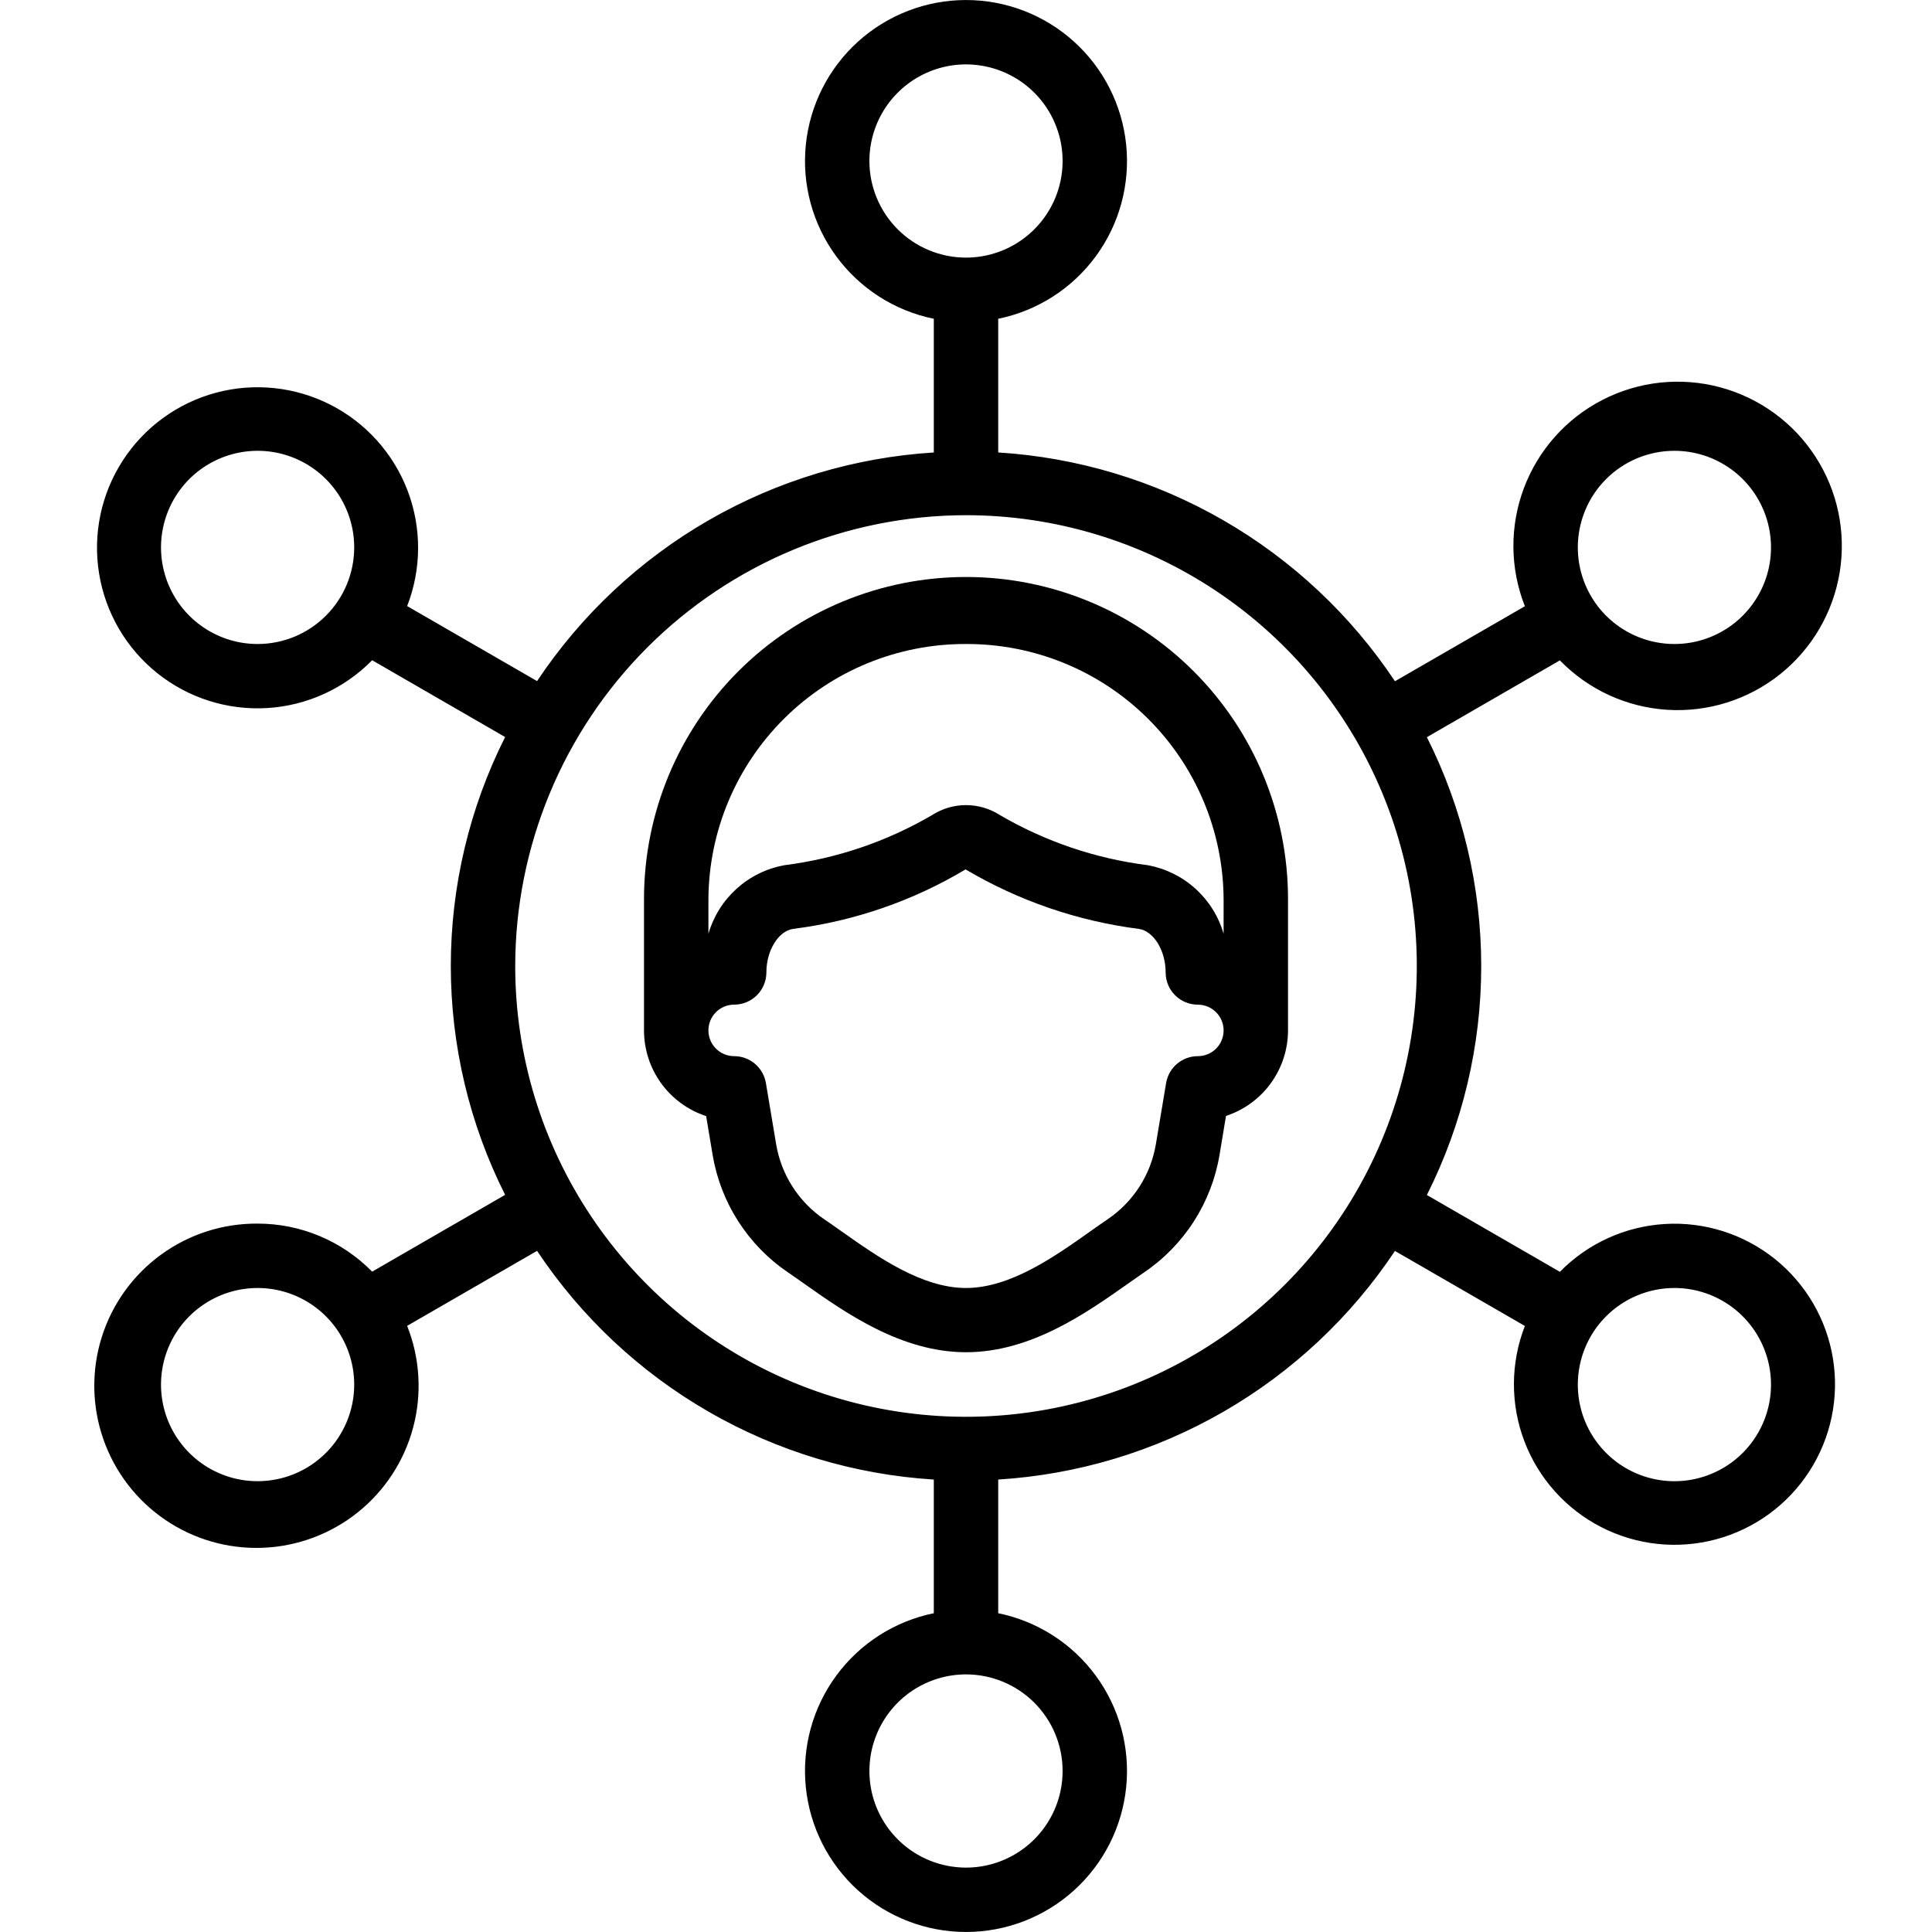 <?xml version="1.0"?>
<svg xmlns="http://www.w3.org/2000/svg" width="80" height="80" viewBox="0 0 80 80" fill="none">
<path d="M10.667 50.667C9.229 50.656 7.825 51.108 6.663 51.956C5.5 52.803 4.641 54.002 4.211 55.374C3.781 56.747 3.804 58.222 4.275 59.581C4.746 60.94 5.641 62.112 6.829 62.924C8.016 63.736 9.433 64.145 10.87 64.091C12.307 64.037 13.69 63.523 14.813 62.625C15.936 61.727 16.741 60.491 17.11 59.101C17.478 57.71 17.39 56.238 16.859 54.901L22.239 51.795C24.061 54.533 26.492 56.813 29.342 58.456C32.192 60.099 35.384 61.061 38.667 61.265V66.8C37.048 67.13 35.61 68.05 34.631 69.381C33.651 70.711 33.201 72.358 33.367 74.002C33.533 75.646 34.304 77.169 35.529 78.277C36.755 79.385 38.348 79.999 40 79.999C41.652 79.999 43.246 79.385 44.471 78.277C45.697 77.169 46.467 75.646 46.633 74.002C46.799 72.358 46.349 70.711 45.37 69.381C44.391 68.05 42.952 67.13 41.334 66.8V61.265C44.617 61.061 47.808 60.101 50.658 58.458C53.508 56.816 55.939 54.537 57.762 51.799L63.142 54.905C62.544 56.44 62.537 58.142 63.122 59.681C63.707 61.221 64.843 62.488 66.31 63.238C67.776 63.988 69.469 64.166 71.059 63.74C72.65 63.313 74.026 62.31 74.919 60.927C75.814 59.544 76.162 57.878 75.898 56.252C75.634 54.627 74.775 53.157 73.49 52.128C72.204 51.099 70.581 50.584 68.937 50.683C67.293 50.782 65.745 51.487 64.591 52.663L59.084 49.483C60.563 46.542 61.334 43.296 61.334 40.004C61.334 36.712 60.563 33.466 59.084 30.525L64.591 27.345C65.767 28.555 67.351 29.284 69.035 29.391C70.719 29.498 72.383 28.975 73.703 27.924C75.022 26.873 75.904 25.369 76.177 23.703C76.45 22.038 76.093 20.331 75.177 18.914C74.262 17.497 72.852 16.471 71.221 16.035C69.591 15.6 67.857 15.786 66.357 16.558C64.856 17.329 63.696 18.631 63.102 20.21C62.508 21.79 62.522 23.533 63.142 25.103L57.762 28.209C55.94 25.47 53.509 23.189 50.659 21.545C47.809 19.901 44.617 18.94 41.334 18.735V13.2C42.952 12.87 44.391 11.95 45.37 10.619C46.349 9.289 46.799 7.642 46.633 5.998C46.467 4.354 45.697 2.831 44.471 1.723C43.246 0.615 41.652 0.001 40 0.001C38.348 0.001 36.755 0.615 35.529 1.723C34.304 2.831 33.533 4.354 33.367 5.998C33.201 7.642 33.651 9.289 34.631 10.619C35.61 11.95 37.048 12.87 38.667 13.2V18.736C35.384 18.94 32.193 19.901 29.343 21.543C26.493 23.185 24.062 25.465 22.239 28.203L16.859 25.096C17.457 23.561 17.464 21.859 16.879 20.32C16.293 18.78 15.157 17.513 13.691 16.763C12.225 16.014 10.532 15.835 8.941 16.262C7.351 16.689 5.975 17.691 5.081 19.074C4.187 20.457 3.838 22.123 4.103 23.749C4.367 25.375 5.225 26.844 6.511 27.873C7.797 28.902 9.419 29.417 11.063 29.319C12.707 29.22 14.256 28.514 15.41 27.339L20.916 30.519C19.437 33.459 18.667 36.706 18.667 39.997C18.667 43.289 19.437 46.535 20.916 49.476L15.41 52.656C14.791 52.026 14.053 51.525 13.239 51.184C12.424 50.842 11.55 50.666 10.667 50.667ZM69.334 53.333C70.125 53.333 70.898 53.568 71.556 54.007C72.214 54.447 72.726 55.072 73.029 55.803C73.332 56.533 73.411 57.338 73.257 58.114C73.102 58.89 72.721 59.602 72.162 60.162C71.603 60.721 70.89 61.102 70.114 61.257C69.338 61.411 68.534 61.332 67.803 61.029C67.072 60.726 66.447 60.213 66.008 59.556C65.568 58.898 65.334 58.124 65.334 57.333C65.334 56.272 65.755 55.255 66.505 54.505C67.255 53.755 68.273 53.333 69.334 53.333ZM69.334 18.667C70.125 18.667 70.898 18.901 71.556 19.341C72.214 19.78 72.726 20.405 73.029 21.136C73.332 21.867 73.411 22.671 73.257 23.447C73.102 24.223 72.721 24.936 72.162 25.495C71.603 26.055 70.89 26.435 70.114 26.59C69.338 26.744 68.534 26.665 67.803 26.362C67.072 26.059 66.447 25.547 66.008 24.889C65.568 24.231 65.334 23.458 65.334 22.667C65.334 21.606 65.755 20.588 66.505 19.838C67.255 19.088 68.273 18.667 69.334 18.667ZM10.667 26.667C9.876 26.667 9.102 26.432 8.445 25.992C7.787 25.553 7.274 24.928 6.971 24.197C6.669 23.466 6.589 22.662 6.744 21.886C6.898 21.11 7.279 20.398 7.838 19.838C8.398 19.279 9.111 18.898 9.887 18.744C10.662 18.589 11.467 18.668 12.198 18.971C12.929 19.274 13.553 19.787 13.993 20.444C14.432 21.102 14.667 21.875 14.667 22.667C14.667 23.727 14.245 24.745 13.495 25.495C12.745 26.245 11.728 26.667 10.667 26.667ZM44 73.333C44 74.124 43.766 74.898 43.326 75.556C42.887 76.213 42.262 76.726 41.531 77.029C40.8 77.332 39.996 77.411 39.22 77.256C38.444 77.102 37.731 76.721 37.172 76.162C36.612 75.602 36.231 74.89 36.077 74.114C35.923 73.338 36.002 72.534 36.305 71.803C36.608 71.072 37.12 70.447 37.778 70.007C38.436 69.568 39.209 69.333 40 69.333C41.061 69.333 42.078 69.755 42.829 70.505C43.579 71.255 44 72.272 44 73.333ZM36 6.667C36 5.876 36.235 5.102 36.674 4.444C37.114 3.787 37.739 3.274 38.469 2.971C39.2 2.668 40.005 2.589 40.781 2.744C41.556 2.898 42.269 3.279 42.829 3.838C43.388 4.398 43.769 5.11 43.923 5.886C44.078 6.662 43.998 7.466 43.696 8.197C43.393 8.928 42.88 9.553 42.222 9.993C41.565 10.432 40.791 10.667 40 10.667C38.939 10.667 37.922 10.245 37.172 9.495C36.422 8.745 36 7.728 36 6.667ZM40 21.333C43.692 21.333 47.301 22.428 50.371 24.479C53.441 26.53 55.833 29.446 57.246 32.857C58.659 36.267 59.029 40.021 58.308 43.642C57.588 47.263 55.81 50.589 53.2 53.199C50.589 55.81 47.263 57.588 43.642 58.308C40.021 59.028 36.268 58.659 32.857 57.246C29.446 55.833 26.531 53.44 24.48 50.371C22.428 47.301 21.334 43.692 21.334 40C21.339 35.051 23.307 30.306 26.807 26.806C30.306 23.307 35.051 21.339 40 21.333ZM10.667 61.333C9.876 61.333 9.102 61.099 8.445 60.659C7.787 60.22 7.274 59.595 6.971 58.864C6.669 58.133 6.589 57.329 6.744 56.553C6.898 55.777 7.279 55.064 7.838 54.505C8.398 53.946 9.111 53.565 9.887 53.41C10.662 53.256 11.467 53.335 12.198 53.638C12.929 53.941 13.553 54.453 13.993 55.111C14.432 55.769 14.667 56.542 14.667 57.333C14.667 58.394 14.245 59.412 13.495 60.162C12.745 60.912 11.728 61.333 10.667 61.333Z" fill="black"/>
<path d="M29.24 46.215L29.507 47.815C29.671 48.796 30.032 49.735 30.57 50.573C31.107 51.41 31.808 52.131 32.632 52.689C32.854 52.839 33.087 53.005 33.336 53.18C35.019 54.367 37.323 55.993 40.003 55.993C42.683 55.993 44.982 54.367 46.67 53.18C46.919 53.005 47.152 52.839 47.372 52.689C48.196 52.131 48.898 51.411 49.436 50.574C49.973 49.736 50.335 48.798 50.499 47.816L50.766 46.208C51.512 45.963 52.162 45.489 52.623 44.853C53.084 44.217 53.333 43.452 53.334 42.667V37.225C53.334 33.689 51.929 30.298 49.428 27.797C46.928 25.297 43.536 23.892 40 23.892C36.464 23.892 33.073 25.297 30.572 27.797C28.072 30.298 26.667 33.689 26.667 37.225V42.667C26.667 43.454 26.916 44.221 27.378 44.858C27.84 45.495 28.492 45.97 29.24 46.215ZM49.6 43.733C49.285 43.733 48.98 43.845 48.739 44.049C48.498 44.253 48.338 44.535 48.286 44.847L47.862 47.38C47.757 48.004 47.527 48.601 47.185 49.134C46.843 49.667 46.397 50.125 45.874 50.481C45.639 50.64 45.388 50.817 45.124 51.004C43.656 52.044 41.828 53.333 40 53.333C38.172 53.333 36.344 52.044 34.876 51.008C34.61 50.821 34.362 50.644 34.126 50.485C33.602 50.129 33.157 49.67 32.815 49.137C32.474 48.604 32.244 48.007 32.139 47.383L31.715 44.849C31.663 44.538 31.503 44.255 31.262 44.05C31.022 43.846 30.716 43.733 30.4 43.733C30.117 43.733 29.846 43.621 29.646 43.421C29.446 43.221 29.334 42.95 29.334 42.667C29.334 42.384 29.446 42.112 29.646 41.912C29.846 41.712 30.117 41.6 30.4 41.6C30.754 41.6 31.093 41.459 31.343 41.209C31.593 40.959 31.734 40.62 31.734 40.267C31.734 39.36 32.231 38.549 32.844 38.463C35.368 38.144 37.798 37.305 39.982 36C42.181 37.301 44.623 38.14 47.158 38.464C47.77 38.551 48.267 39.361 48.267 40.268C48.267 40.622 48.407 40.961 48.657 41.211C48.908 41.461 49.247 41.601 49.6 41.601C49.883 41.601 50.154 41.714 50.355 41.914C50.555 42.114 50.667 42.385 50.667 42.668C50.667 42.951 50.555 43.222 50.355 43.422C50.154 43.622 49.883 43.733 49.6 43.733ZM40 26.667C42.814 26.656 45.517 27.761 47.517 29.741C49.516 31.72 50.649 34.412 50.667 37.225V38.667C50.46 37.949 50.057 37.304 49.503 36.802C48.95 36.3 48.268 35.963 47.534 35.827C45.37 35.555 43.283 34.848 41.4 33.748C40.983 33.48 40.497 33.338 40 33.338C39.504 33.338 39.018 33.48 38.6 33.748C36.718 34.849 34.631 35.556 32.467 35.828C31.733 35.964 31.051 36.301 30.498 36.803C29.944 37.304 29.541 37.949 29.334 38.667V37.225C29.351 34.412 30.484 31.72 32.484 29.741C34.483 27.761 37.187 26.656 40 26.667Z" fill="black"/>
</svg>
